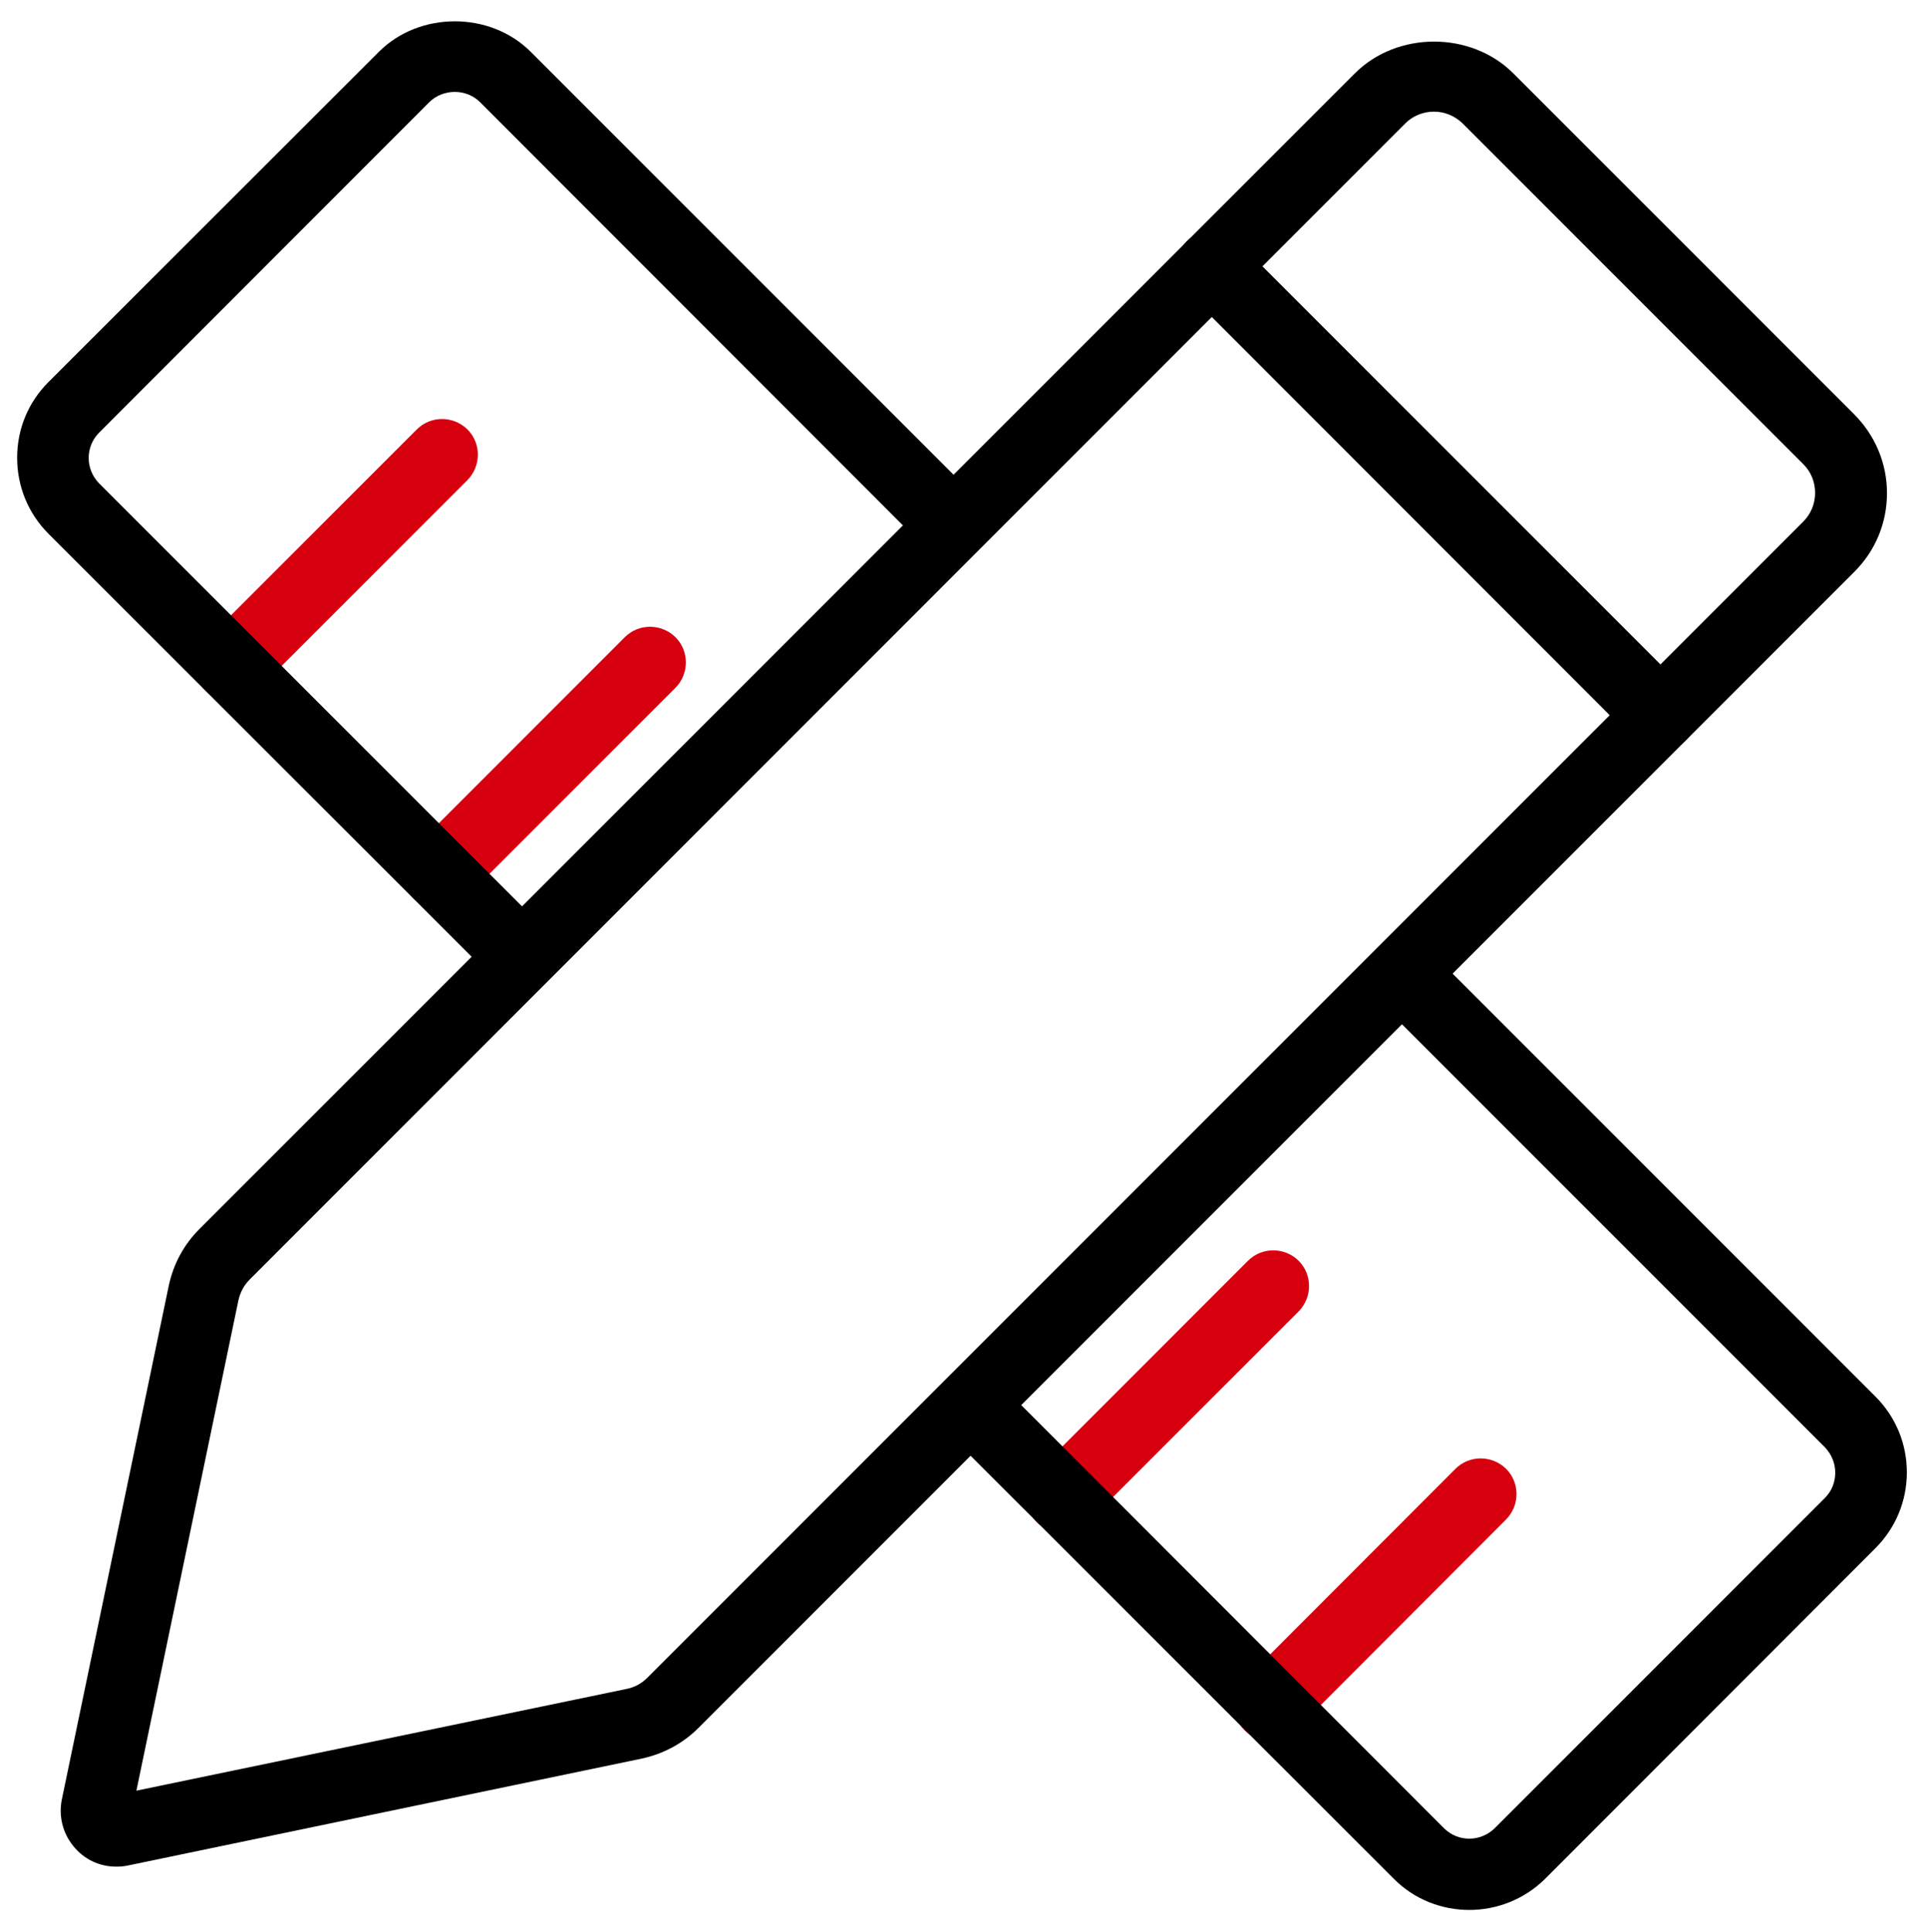 <?xml version="1.0" encoding="utf-8"?>
<!-- Generator: Adobe Illustrator 27.0.0, SVG Export Plug-In . SVG Version: 6.00 Build 0)  -->
<svg version="1.1" id="图层_1" xmlns="http://www.w3.org/2000/svg" xmlns:xlink="http://www.w3.org/1999/xlink" x="0px" y="0px"
	 viewBox="0 0 707.8 709.4" style="enable-background:new 0 0 707.8 709.4;" xml:space="preserve">
<style type="text/css">
	.st0{fill:#D7000F;}
	.st1{clip-path:url(#SVGID_00000087402298700992024440000017023838238339715477_);}
	.st2{clip-path:url(#SVGID_00000092446545862012701130000017977113621686764451_);}
</style>
<g>
	<path class="st0" d="M84.9,257.6c-3.4,0-6.7-1.3-9.3-3.8c-5.1-5.1-5.1-13.4,0-18.6l77.5-77.5c5.1-5.1,13.4-5.1,18.6,0
		c5.1,5.1,5.1,13.4,0,18.6l-77.5,77.5C91.6,256.3,88.2,257.6,84.9,257.6L84.9,257.6z M161.3,333.9c-3.4,0-6.7-1.3-9.3-3.8
		c-5.1-5.1-5.1-13.4,0-18.6l77.5-77.5c5.1-5.1,13.4-5.1,18.6,0c5.1,5.1,5.1,13.4,0,18.6l-77.5,77.5
		C167.9,332.6,164.5,333.9,161.3,333.9L161.3,333.9z M390.2,562.9c-3.4,0-6.7-1.3-9.3-3.8c-5.1-5.1-5.1-13.4,0-18.6l77.5-77.5
		c5.1-5.1,13.4-5.1,18.6,0c5.1,5.1,5.1,13.4,0,18.6l-77.5,77.5C396.9,561.6,393.6,562.9,390.2,562.9L390.2,562.9z"/>
	<path class="st0" d="M466.5,639.3c-3.4,0-6.7-1.3-9.3-3.8c-5.1-5.1-5.1-13.4,0-18.6l77.4-77.5c5.1-5.1,13.4-5.1,18.6,0
		c5.1,5.1,5.1,13.4,0,18.6l-77.4,77.5C473.3,638,469.9,639.3,466.5,639.3L466.5,639.3z"/>
	<g>
		<g>
			<defs>
				<rect id="SVGID_1_" x="6.3" y="7.6" width="694.8" height="694.8"/>
			</defs>
			<clipPath id="SVGID_00000093157912491434006760000009153755458398373270_">
				<use xlink:href="#SVGID_1_"  style="overflow:visible;"/>
			</clipPath>
			<path style="clip-path:url(#SVGID_00000093157912491434006760000009153755458398373270_);" d="M42.7,685.5
				c-6.2,0-11.9-2.7-15.8-7.6c-3.9-4.8-5.4-11-4.2-17L62,472.1c1.7-7.9,5.5-15,11.2-20.7L497.7,26.9c15.5-15.5,42.6-15.5,58.1,0
				L681,152.1c7.8,7.8,12.1,18.1,12.1,29c0,11-4.3,21.3-12.1,29L256.5,634.6c-5.7,5.7-12.9,9.5-20.7,11.2L46.9,685.1
				C45.5,685.4,44.1,685.5,42.7,685.5L42.7,685.5z M526.7,41c-3.9,0-7.7,1.5-10.5,4.3L91.7,469.9c-2.1,2.1-3.4,4.6-4.1,7.5
				L50.1,657.6l180.2-37.4c2.9-0.6,5.4-2,7.5-4.1l424.6-424.6c2.8-2.8,4.3-6.6,4.3-10.5c0-4-1.5-7.7-4.3-10.5L537.2,45.3
				C534.4,42.6,530.7,41,526.7,41L526.7,41z"/>
		</g>
		<g>
			<defs>
				<rect id="SVGID_00000039097955048371225690000014917665009820173491_" x="6.3" y="7.6" width="694.8" height="694.8"/>
			</defs>
			<clipPath id="SVGID_00000060028618119608327820000001216127761790198201_">
				<use xlink:href="#SVGID_00000039097955048371225690000014917665009820173491_"  style="overflow:visible;"/>
			</clipPath>
			<path style="clip-path:url(#SVGID_00000060028618119608327820000001216127761790198201_);" d="M609.9,275.8
				c-3.4,0-6.7-1.3-9.3-3.8L435.9,107.2c-5.1-5.1-5.1-13.4,0-18.6c5.1-5.1,13.4-5.1,18.6,0l164.7,164.7c5.1,5.1,5.1,13.4,0,18.6
				C616.6,274.5,613.3,275.8,609.9,275.8L609.9,275.8z M539.7,701.4c-10.1,0-20.2-3.8-27.8-11.5L347.7,525.8
				c-5.1-5.1-5.1-13.4,0-18.6c5.1-5.1,13.4-5.1,18.6,0l164.1,164.2c5.1,5.1,13.4,5.1,18.6,0l121.3-121.3c2.5-2.5,3.8-5.8,3.8-9.3
				s-1.4-6.8-3.8-9.3L507,368.2c-5.1-5.1-5.1-13.4,0-18.6c5.1-5.1,13.4-5.1,18.6,0l163.3,163.3c7.4,7.4,11.5,17.3,11.5,27.8
				s-4.1,20.4-11.5,27.8L567.5,690C559.8,697.6,549.7,701.4,539.7,701.4L539.7,701.4z M190.9,363.5c-3.4,0-6.7-1.3-9.3-3.8L17.8,196
				c-7.4-7.4-11.5-17.3-11.5-27.9s4.1-20.4,11.5-27.8L139.2,19c14.9-14.9,40.8-14.9,55.7,0l164.2,164.2c5.1,5.1,5.1,13.4,0,18.6
				c-5.1,5.1-13.4,5.1-18.6,0L176.3,37.5c-5-5-13.5-5-18.6,0L36.4,158.9c-5.1,5.1-5.1,13.4,0,18.6l163.8,163.8
				c5.1,5.1,5.1,13.4,0,18.6C197.6,362.2,194.2,363.5,190.9,363.5L190.9,363.5z"/>
		</g>
	</g>
</g>
</svg>
